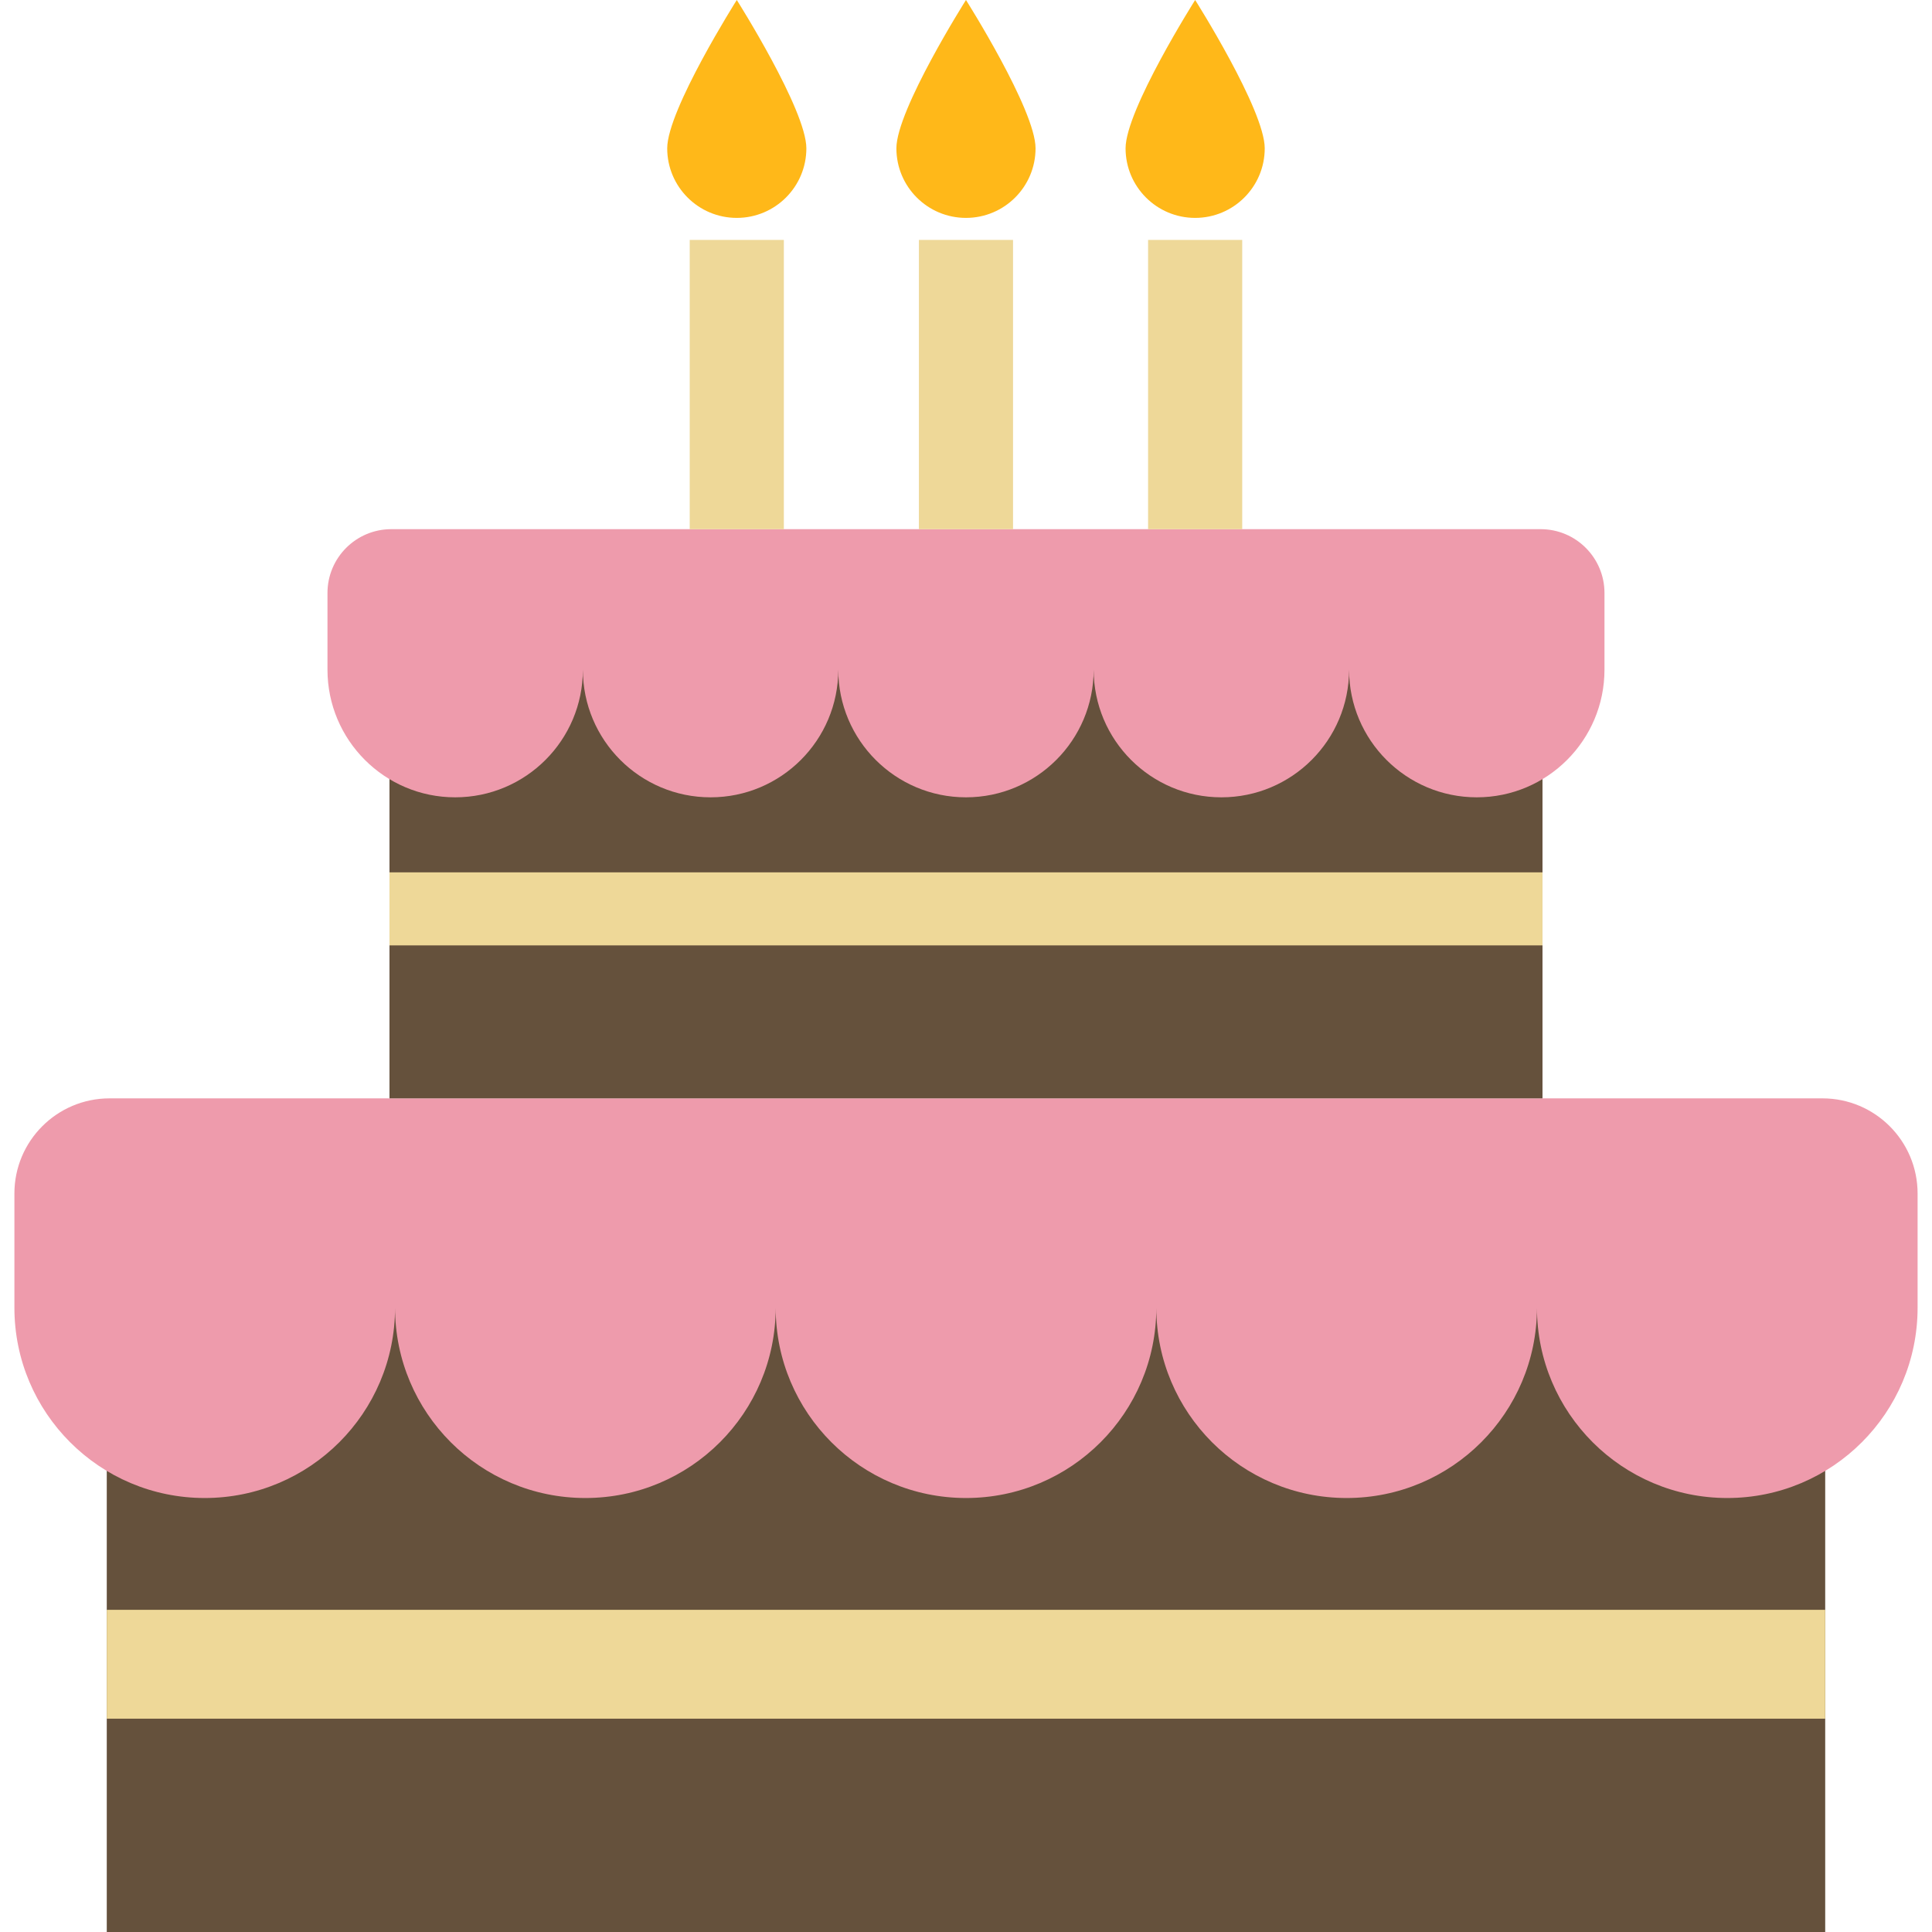 <?xml version="1.0" encoding="iso-8859-1"?>
<!-- Uploaded to: SVG Repo, www.svgrepo.com, Generator: SVG Repo Mixer Tools -->
<svg version="1.1" id="Layer_1" xmlns="http://www.w3.org/2000/svg" xmlns:xlink="http://www.w3.org/1999/xlink" 
	 viewBox="0 0 369.507 369.507" xml:space="preserve">
<g>
	<rect x="20.42" y="236.823" style="fill:#65513C;" width="328.662" height="132.684"/>
	<rect x="20.42" y="307.889" style="fill:#EED898;" width="328.662" height="20.82"/>
	<path style="fill:#EE9BAC;" d="M348.552,210.068c10.052,0,18.2,8.148,18.2,18.2v21.836c0,20.103-16.297,36.4-36.4,36.4
		c-20.103,0-36.4-16.296-36.4-36.4c0,20.103-16.297,36.4-36.399,36.4c-20.103,0-36.4-16.296-36.4-36.4
		c0,20.103-16.297,36.4-36.4,36.4s-36.4-16.296-36.4-36.4c0,20.103-16.297,36.4-36.4,36.4s-36.399-16.296-36.399-36.4
		c0,20.103-16.297,36.4-36.4,36.4s-36.4-16.296-36.4-36.4v-21.836c0-10.052,8.148-18.2,18.2-18.2L348.552,210.068L348.552,210.068z"
		/>
	<rect x="74.491" y="121.041" style="fill:#65513C;" width="220.521" height="89.026"/>
	<rect x="74.491" y="166.842" style="fill:#EED898;" width="220.521" height="13.969"/>
	<path style="fill:#EE9BAC;" d="M294.656,101.207c6.744,0,12.211,5.466,12.211,12.211v14.651c0,13.49-10.935,24.424-24.423,24.424
		c-13.489,0-24.424-10.934-24.424-24.424c0,13.49-10.934,24.424-24.423,24.424s-24.424-10.934-24.424-24.424
		c0,13.49-10.935,24.424-24.423,24.424s-24.423-10.934-24.423-24.424c0,13.49-10.936,24.424-24.424,24.424
		s-24.423-10.934-24.423-24.424c0,13.49-10.935,24.424-24.424,24.424c-13.488,0-24.423-10.934-24.423-24.424v-14.651
		c0-6.745,5.467-12.211,12.211-12.211H294.656z"/>
	<g>
		<rect x="131.913" y="45.886" style="fill:#EED898;" width="18.004" height="55.321"/>
		<path style="fill:#FFB819;" d="M154.222,28.366c0-7.35-13.307-28.366-13.307-28.366s-13.307,21.016-13.307,28.366
			s5.957,13.308,13.308,13.308C148.265,41.673,154.222,35.715,154.222,28.366z"/>
	</g>
	<g>
		<rect x="175.745" y="45.886" style="fill:#EED898;" width="18.004" height="55.321"/>
		<path style="fill:#FFB819;" d="M198.055,28.366c0-7.35-13.307-28.366-13.307-28.366S171.44,21.016,171.44,28.366
			s5.958,13.308,13.308,13.308C192.098,41.673,198.055,35.715,198.055,28.366z"/>
	</g>
	<g>
		<rect x="219.578" y="45.886" style="fill:#EED898;" width="18.004" height="55.321"/>
		<path style="fill:#FFB819;" d="M241.888,28.366c0-7.35-13.307-28.366-13.307-28.366s-13.308,21.016-13.308,28.366
			s5.958,13.308,13.308,13.308C235.93,41.673,241.888,35.715,241.888,28.366z"/>
	</g>
</g>
</svg>
